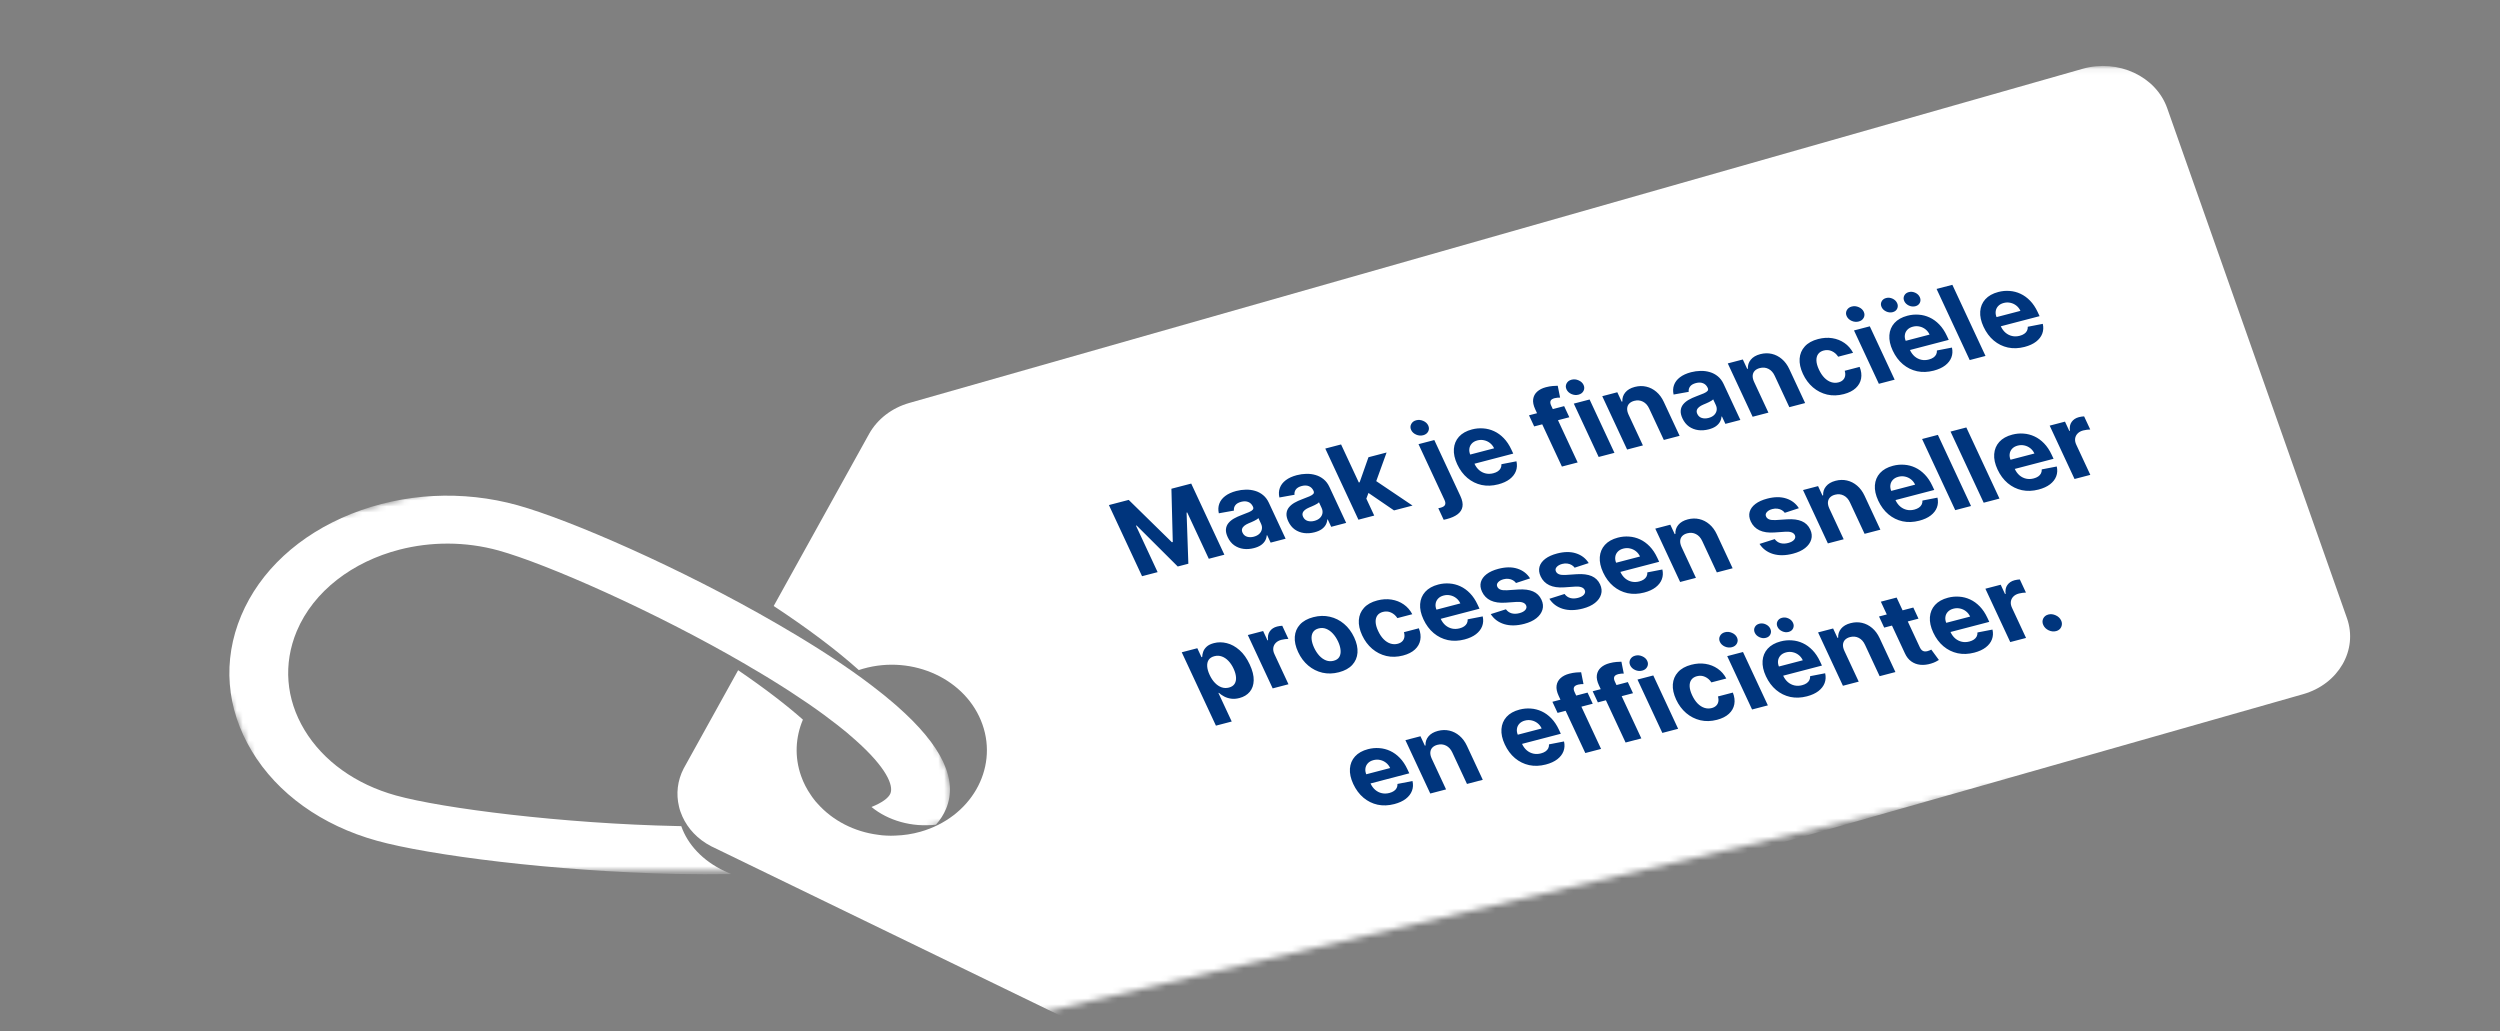 <svg width="417" height="172" viewBox="0 0 417 172" fill="none" xmlns="http://www.w3.org/2000/svg">
<rect x="0" y="0" width="417" height="172" fill="#808080" stroke="none"/>
<g clip-path="url(#clip0_8_4)">
<mask id="mask0_8_4" style="mask-type:luminance" maskUnits="userSpaceOnUse" x="23" y="79" width="136" height="67">
<path d="M23 79H158.56V145.324H23V79Z" fill="white"/>
</mask>
<g mask="url(#mask0_8_4)">
<mask id="mask1_8_4" style="mask-type:luminance" maskUnits="userSpaceOnUse" x="12" y="-2" width="432" height="208">
<path d="M443.051 113.526L61.069 205.038L12.853 89.97L394.838 -1.541L443.051 113.526Z" fill="white"/>
</mask>
<g mask="url(#mask1_8_4)">
<mask id="mask2_8_4" style="mask-type:luminance" maskUnits="userSpaceOnUse" x="12" y="-2" width="432" height="208">
<path d="M443.051 113.526L61.069 205.038L12.853 89.97L394.838 -1.541L443.051 113.526Z" fill="white"/>
</mask>
<g mask="url(#mask2_8_4)">
<mask id="mask3_8_4" style="mask-type:luminance" maskUnits="userSpaceOnUse" x="29" y="66" width="133" height="98">
<path d="M161.02 136.327L56.368 163.324L29 92.997L133.652 66L161.02 136.327Z" fill="white"/>
</mask>
<g mask="url(#mask3_8_4)">
<path d="M42.001 125.281C46.262 132.37 53.681 137.69 62.855 140.231C71.461 142.634 92.469 145.353 112.727 145.771C115.984 145.836 119.072 145.843 121.974 145.798L120.953 145.341L120.854 145.299C117.203 143.578 114.702 140.858 113.636 137.8C113.407 137.791 113.203 137.793 112.974 137.786C93.919 137.392 73.772 134.836 66.027 132.681C59.337 130.823 53.92 126.946 50.798 121.772C47.667 116.585 47.221 110.737 49.499 105.276C52.331 98.551 58.87 93.683 66.628 91.681C71.842 90.337 77.605 90.29 83.158 91.821C91.068 94.018 109.067 101.901 124.356 110.801C124.653 110.977 124.947 111.152 125.216 111.317C125.794 111.637 126.329 111.951 126.843 112.27C127.382 112.6 127.916 112.914 128.43 113.234C133.16 116.134 136.858 118.712 139.73 120.969C140.238 121.376 140.739 121.765 141.198 122.148C141.716 122.584 142.211 123.01 142.656 123.414C147.926 128.083 149.058 131.04 148.521 132.351C148.201 133.12 147.09 133.909 145.365 134.605C148.12 136.874 152.106 138.024 156.12 137.559C156.847 136.734 157.395 135.873 157.792 134.933C159.835 130.085 157.147 124.397 149.611 117.768C149.148 117.368 148.677 116.953 148.171 116.549C147.706 116.149 147.222 115.755 146.698 115.354C143 112.406 138.37 109.28 132.863 105.962C132.351 105.658 131.812 105.328 131.26 105.018C130.88 104.781 130.456 104.54 130.059 104.307C129.922 104.224 129.792 104.158 129.66 104.075C113.533 94.719 95.003 86.689 86.327 84.272C77.197 81.737 67.328 82.223 58.59 85.716C49.887 89.201 43.363 95.221 40.226 102.694C37.087 110.169 37.72 118.196 42.001 125.281Z" fill="white"/>
</g>
</g>
</g>
</g>
<mask id="mask4_8_4" style="mask-type:luminance" maskUnits="userSpaceOnUse" x="84" y="11" width="335" height="162">
<path d="M84.017 11.083H418.046V172.065H84.017V11.083Z" fill="white"/>
</mask>
<g mask="url(#mask4_8_4)">
<mask id="mask5_8_4" style="mask-type:luminance" maskUnits="userSpaceOnUse" x="6" y="-1" width="418" height="199">
<path d="M423.507 109.651L53.615 197.383L6.925 87.067L376.82 -0.664L423.507 109.651Z" fill="white"/>
</mask>
<g mask="url(#mask5_8_4)">
<mask id="mask6_8_4" style="mask-type:luminance" maskUnits="userSpaceOnUse" x="-109" y="-1" width="533" height="238">
<path d="M423.507 131.372L-48.945 236.378L-108.581 104.342L363.874 -0.664L423.507 131.372Z" fill="white"/>
</mask>
<g mask="url(#mask6_8_4)">
<path d="M143.956 111.545C152.314 109.165 161.224 113.321 163.87 120.83C166.518 128.341 161.896 136.352 153.54 138.73C152.147 139.127 150.746 139.333 149.348 139.378C148.851 139.413 148.352 139.397 147.855 139.378C147.374 139.356 146.892 139.318 146.431 139.237C142.498 138.732 138.898 136.879 136.399 134.076C136.183 133.856 135.979 133.613 135.794 133.365C135.592 133.124 135.425 132.871 135.256 132.618C134.58 131.646 134.028 130.584 133.627 129.445C132.494 126.235 132.692 122.947 133.926 120.036C131.296 117.71 127.778 114.969 123.122 111.792L114.043 128.171C112.977 130.221 112.757 132.439 113.25 134.506C113.309 134.79 113.393 135.083 113.491 135.356C113.593 135.645 113.705 135.912 113.825 136.196C114.733 138.216 116.359 139.979 118.618 141.153L125.041 144.269L126.532 144.992L127.978 145.693L179.693 170.787C182.388 172.086 185.532 172.357 188.438 171.527L384.156 115.79C390.065 114.107 393.347 108.422 391.473 103.11L361.492 18.052C359.616 12.724 353.297 9.791 347.386 11.475L151.67 67.213C148.762 68.041 146.368 69.89 144.989 72.331L129.051 101.081C134.757 104.84 139.491 108.401 143.249 111.765C143.475 111.683 143.726 111.611 143.956 111.545Z" fill="white"/>
<path d="M184.965 84.245L188.268 83.383L195.471 90.444L195.619 90.406L195.392 81.522L198.695 80.66L204.224 92.526L201.627 93.204L198.028 85.481L197.923 85.508L198.217 94.03L196.448 94.492L189.585 87.653L189.48 87.681L193.092 95.433L190.494 96.111L184.965 84.245ZM209.168 91.423C208.562 91.582 207.976 91.624 207.41 91.551C206.843 91.474 206.33 91.276 205.872 90.958C205.416 90.635 205.051 90.18 204.778 89.593C204.547 89.099 204.451 88.658 204.488 88.272C204.525 87.885 204.663 87.546 204.902 87.254C205.14 86.962 205.447 86.708 205.823 86.493C206.204 86.277 206.619 86.086 207.069 85.921C207.596 85.722 208.018 85.556 208.335 85.421C208.65 85.283 208.861 85.145 208.968 85.009C209.076 84.873 209.085 84.71 208.997 84.52L208.981 84.486C208.81 84.119 208.554 83.867 208.213 83.731C207.876 83.594 207.483 83.584 207.034 83.701C206.56 83.825 206.228 84.022 206.04 84.292C205.849 84.558 205.777 84.85 205.823 85.167L203.3 85.618C203.172 85.045 203.197 84.514 203.376 84.026C203.554 83.533 203.88 83.106 204.354 82.744C204.83 82.377 205.448 82.094 206.206 81.896C206.734 81.758 207.266 81.684 207.803 81.674C208.343 81.663 208.858 81.73 209.346 81.875C209.839 82.02 210.284 82.254 210.68 82.58C211.075 82.901 211.396 83.326 211.643 83.856L214.44 89.858L211.941 90.511L211.366 89.277L211.292 89.296C211.269 89.614 211.179 89.912 211.022 90.192C210.864 90.467 210.633 90.711 210.33 90.925C210.026 91.134 209.638 91.3 209.168 91.423ZM209.129 89.523C209.517 89.422 209.826 89.261 210.056 89.04C210.284 88.816 210.425 88.558 210.479 88.267C210.533 87.975 210.487 87.673 210.341 87.361L209.901 86.416C209.842 86.488 209.751 86.564 209.626 86.644C209.504 86.719 209.362 86.797 209.201 86.878C209.038 86.956 208.874 87.031 208.71 87.104C208.543 87.174 208.392 87.237 208.257 87.294C207.968 87.417 207.729 87.555 207.541 87.708C207.354 87.861 207.233 88.034 207.179 88.225C207.123 88.413 207.149 88.623 207.257 88.855C207.414 89.191 207.663 89.414 208.006 89.524C208.351 89.629 208.725 89.628 209.129 89.523ZM219.271 88.785C218.665 88.943 218.079 88.986 217.513 88.913C216.945 88.836 216.432 88.638 215.974 88.32C215.518 87.997 215.154 87.542 214.88 86.955C214.65 86.461 214.553 86.02 214.59 85.633C214.628 85.247 214.766 84.908 215.004 84.616C215.243 84.324 215.55 84.07 215.926 83.855C216.306 83.639 216.722 83.448 217.172 83.283C217.699 83.084 218.121 82.918 218.437 82.783C218.752 82.645 218.963 82.507 219.071 82.371C219.178 82.234 219.188 82.072 219.1 81.882L219.084 81.848C218.913 81.481 218.657 81.229 218.316 81.093C217.979 80.956 217.586 80.945 217.136 81.063C216.662 81.187 216.331 81.384 216.142 81.654C215.952 81.92 215.88 82.212 215.926 82.529L213.403 82.98C213.274 82.407 213.3 81.876 213.479 81.388C213.657 80.895 213.982 80.468 214.456 80.106C214.933 79.738 215.55 79.456 216.309 79.258C216.837 79.12 217.369 79.046 217.905 79.036C218.446 79.025 218.96 79.092 219.449 79.237C219.942 79.381 220.386 79.616 220.783 79.942C221.178 80.263 221.499 80.688 221.745 81.218L224.542 87.22L222.044 87.873L221.469 86.638L221.395 86.658C221.372 86.976 221.282 87.274 221.125 87.553C220.967 87.829 220.736 88.073 220.433 88.287C220.128 88.496 219.741 88.662 219.271 88.785ZM219.232 86.885C219.619 86.783 219.928 86.623 220.158 86.402C220.387 86.178 220.528 85.92 220.582 85.629C220.636 85.337 220.59 85.035 220.444 84.722L220.004 83.778C219.945 83.85 219.853 83.926 219.729 84.006C219.606 84.081 219.465 84.159 219.304 84.24C219.141 84.317 218.977 84.393 218.812 84.466C218.646 84.535 218.495 84.599 218.36 84.656C218.07 84.779 217.832 84.917 217.644 85.07C217.456 85.223 217.335 85.395 217.281 85.587C217.226 85.775 217.252 85.985 217.36 86.217C217.516 86.553 217.766 86.776 218.108 86.885C218.453 86.99 218.828 86.99 219.232 86.885ZM227.78 83.502L226.407 80.54L226.79 80.439L228.259 76.267L231.284 75.477L229.28 81.018L228.655 81.181L227.78 83.502ZM226.586 86.686L221.057 74.82L223.692 74.132L229.221 85.998L226.586 86.686ZM232.524 85.136L227.922 81.99L228.866 79.787L235.61 84.33L232.524 85.136ZM236.607 74.087L239.242 73.399L243.594 82.739C243.914 83.427 244.029 84.02 243.938 84.521C243.848 85.021 243.578 85.44 243.13 85.778C242.686 86.115 242.09 86.381 241.344 86.576C241.253 86.6 241.166 86.62 241.082 86.638C240.995 86.66 240.904 86.682 240.807 86.703L239.908 84.774C239.98 84.759 240.043 84.745 240.096 84.731C240.147 84.722 240.202 84.71 240.26 84.695C240.684 84.584 240.942 84.421 241.031 84.207C241.127 83.996 241.097 83.722 240.94 83.386L236.607 74.087ZM237.384 72.598C236.996 72.699 236.605 72.664 236.212 72.494C235.816 72.32 235.538 72.061 235.378 71.718C235.22 71.378 235.224 71.049 235.391 70.733C235.556 70.412 235.832 70.202 236.22 70.1C236.616 69.997 237.009 70.033 237.401 70.208C237.795 70.378 238.071 70.633 238.229 70.973C238.389 71.317 238.387 71.649 238.222 71.969C238.059 72.285 237.779 72.494 237.384 72.598ZM249.909 80.791C248.932 81.046 248.005 81.08 247.127 80.894C246.251 80.702 245.465 80.314 244.767 79.729C244.067 79.141 243.498 78.377 243.061 77.439C242.634 76.523 242.45 75.67 242.507 74.88C242.564 74.089 242.847 73.411 243.355 72.845C243.868 72.278 244.59 71.873 245.522 71.629C246.149 71.466 246.776 71.408 247.405 71.456C248.035 71.499 248.64 71.656 249.219 71.925C249.802 72.193 250.339 72.581 250.83 73.09C251.319 73.594 251.741 74.225 252.093 74.982L252.409 75.66L244.388 77.755L243.675 76.225L249.217 74.778C249.051 74.423 248.822 74.13 248.529 73.898C248.236 73.667 247.908 73.513 247.543 73.435C247.18 73.352 246.808 73.36 246.424 73.46C246.024 73.565 245.71 73.744 245.482 73.999C245.256 74.248 245.124 74.541 245.086 74.876C245.046 75.207 245.106 75.549 245.265 75.901L245.943 77.355C246.148 77.796 246.412 78.153 246.734 78.429C247.061 78.703 247.426 78.885 247.828 78.975C248.231 79.065 248.653 79.052 249.094 78.937C249.387 78.861 249.637 78.752 249.844 78.611C250.051 78.47 250.206 78.3 250.307 78.1C250.408 77.901 250.452 77.677 250.438 77.429L252.945 76.944C253.077 77.524 253.046 78.07 252.854 78.579C252.663 79.084 252.32 79.529 251.825 79.914C251.331 80.294 250.693 80.586 249.909 80.791ZM260.9 67.743L261.764 69.597L255.901 71.128L255.037 69.274L260.9 67.743ZM260.526 77.823L256.08 68.281C255.779 67.636 255.664 67.066 255.734 66.571C255.808 66.075 256.03 65.659 256.402 65.324C256.773 64.989 257.257 64.743 257.855 64.587C258.259 64.482 258.641 64.414 259.002 64.385C259.367 64.355 259.643 64.341 259.83 64.344L260.224 66.321C260.106 66.317 259.965 66.322 259.8 66.335C259.639 66.346 259.48 66.373 259.323 66.413C258.936 66.515 258.705 66.67 258.632 66.88C258.557 67.086 258.589 67.34 258.73 67.641L263.155 77.137L260.526 77.823ZM266.657 76.222L262.51 67.323L265.144 66.635L269.291 75.534L266.657 76.222ZM263.299 65.83C262.907 65.933 262.514 65.899 262.121 65.728C261.729 65.553 261.453 65.294 261.293 64.95C261.135 64.61 261.137 64.283 261.3 63.967C261.465 63.647 261.743 63.435 262.135 63.333C262.527 63.231 262.918 63.267 263.31 63.442C263.704 63.612 263.98 63.867 264.138 64.207C264.298 64.551 264.296 64.883 264.131 65.204C263.968 65.519 263.69 65.728 263.299 65.83ZM271.639 69.15L274.037 74.295L271.402 74.983L267.255 66.084L269.766 65.428L270.498 66.998L270.609 66.969C270.578 66.397 270.74 65.895 271.094 65.465C271.447 65.031 271.976 64.721 272.681 64.537C273.34 64.365 273.978 64.35 274.595 64.492C275.212 64.634 275.773 64.921 276.279 65.352C276.784 65.779 277.197 66.339 277.519 67.03L280.159 72.696L277.525 73.384L275.089 68.158C274.84 67.613 274.493 67.227 274.05 67C273.605 66.77 273.119 66.723 272.591 66.861C272.237 66.954 271.956 67.107 271.751 67.321C271.55 67.534 271.436 67.797 271.412 68.111C271.389 68.421 271.465 68.767 271.639 69.15ZM285.023 71.615C284.417 71.773 283.831 71.816 283.265 71.743C282.697 71.665 282.184 71.468 281.726 71.15C281.271 70.827 280.906 70.372 280.632 69.785C280.402 69.29 280.305 68.85 280.343 68.463C280.38 68.077 280.518 67.737 280.756 67.445C280.995 67.153 281.302 66.9 281.678 66.685C282.058 66.469 282.474 66.278 282.924 66.112C283.451 65.914 283.873 65.748 284.19 65.613C284.504 65.475 284.715 65.337 284.823 65.201C284.931 65.064 284.94 64.901 284.852 64.712L284.836 64.677C284.665 64.31 284.409 64.059 284.068 63.923C283.731 63.785 283.338 63.775 282.888 63.893C282.414 64.016 282.083 64.213 281.894 64.484C281.704 64.75 281.632 65.042 281.678 65.359L279.155 65.81C279.026 65.237 279.052 64.706 279.231 64.217C279.409 63.725 279.734 63.297 280.209 62.935C280.685 62.568 281.303 62.286 282.061 62.087C282.589 61.95 283.121 61.876 283.657 61.866C284.198 61.855 284.712 61.922 285.201 62.067C285.694 62.211 286.139 62.446 286.535 62.771C286.93 63.093 287.251 63.518 287.497 64.047L290.295 70.05L287.796 70.702L287.221 69.468L287.147 69.487C287.124 69.805 287.034 70.104 286.877 70.383C286.719 70.659 286.488 70.903 286.185 71.116C285.88 71.326 285.493 71.492 285.023 71.615ZM284.984 69.714C285.371 69.613 285.68 69.452 285.911 69.232C286.139 69.008 286.28 68.75 286.334 68.458C286.388 68.167 286.342 67.865 286.196 67.552L285.756 66.608C285.697 66.68 285.605 66.755 285.481 66.836C285.359 66.911 285.217 66.989 285.056 67.07C284.893 67.147 284.729 67.222 284.564 67.296C284.398 67.365 284.247 67.428 284.112 67.486C283.822 67.609 283.584 67.747 283.396 67.9C283.208 68.053 283.088 68.225 283.033 68.417C282.978 68.605 283.004 68.815 283.112 69.046C283.268 69.382 283.518 69.605 283.86 69.715C284.205 69.82 284.58 69.82 284.984 69.714ZM292.576 63.683L294.973 68.828L292.339 69.516L288.192 60.617L290.703 59.961L291.434 61.531L291.546 61.502C291.515 60.929 291.676 60.428 292.031 59.998C292.383 59.563 292.912 59.254 293.617 59.07C294.277 58.898 294.915 58.883 295.532 59.025C296.148 59.167 296.71 59.454 297.216 59.885C297.72 60.312 298.133 60.871 298.456 61.563L301.096 67.229L298.461 67.917L296.026 62.691C295.776 62.145 295.43 61.759 294.987 61.533C294.542 61.302 294.055 61.256 293.528 61.394C293.173 61.486 292.893 61.64 292.688 61.854C292.486 62.066 292.373 62.33 292.348 62.644C292.326 62.953 292.402 63.3 292.576 63.683ZM307.546 65.74C306.573 65.994 305.646 66.019 304.765 65.816C303.886 65.608 303.098 65.207 302.401 64.614C301.707 64.019 301.151 63.272 300.732 62.372C300.307 61.461 300.122 60.612 300.177 59.826C300.234 59.036 300.521 58.357 301.038 57.788C301.553 57.216 302.291 56.805 303.251 56.554C304.08 56.338 304.871 56.289 305.625 56.408C306.379 56.528 307.057 56.795 307.657 57.21C308.257 57.625 308.736 58.172 309.094 58.85L306.608 59.499C306.331 59.073 305.979 58.764 305.552 58.572C305.127 58.376 304.673 58.34 304.191 58.466C303.783 58.573 303.475 58.77 303.267 59.059C303.061 59.342 302.966 59.703 302.98 60.141C302.995 60.579 303.133 61.078 303.394 61.638C303.658 62.206 303.966 62.667 304.316 63.022C304.67 63.376 305.049 63.617 305.451 63.746C305.853 63.875 306.259 63.886 306.667 63.779C306.968 63.701 307.211 63.572 307.396 63.394C307.585 63.215 307.707 62.994 307.761 62.733C307.817 62.467 307.797 62.171 307.701 61.845L310.187 61.196C310.463 61.887 310.544 62.537 310.431 63.147C310.319 63.753 310.022 64.281 309.539 64.732C309.055 65.183 308.391 65.519 307.546 65.74ZM313.394 64.018L309.247 55.118L311.882 54.43L316.029 63.33L313.394 64.018ZM310.036 53.625C309.644 53.728 309.252 53.694 308.858 53.524C308.467 53.349 308.191 53.089 308.031 52.745C307.872 52.406 307.874 52.078 308.037 51.762C308.202 51.442 308.481 51.23 308.873 51.128C309.264 51.026 309.656 51.062 310.047 51.237C310.441 51.408 310.717 51.663 310.875 52.002C311.036 52.346 311.033 52.678 310.868 52.999C310.705 53.314 310.428 53.523 310.036 53.625ZM322.55 61.822C321.572 62.077 320.645 62.111 319.767 61.925C318.892 61.733 318.105 61.345 317.407 60.76C316.707 60.172 316.139 59.408 315.701 58.469C315.275 57.554 315.09 56.701 315.147 55.911C315.204 55.12 315.487 54.442 315.996 53.876C316.508 53.309 317.231 52.904 318.163 52.66C318.789 52.496 319.417 52.439 320.045 52.487C320.676 52.53 321.28 52.687 321.859 52.956C322.442 53.224 322.979 53.612 323.47 54.121C323.96 54.625 324.381 55.256 324.734 56.013L325.05 56.691L317.028 58.786L316.315 57.256L321.857 55.809C321.691 55.454 321.462 55.161 321.169 54.929C320.877 54.698 320.548 54.544 320.183 54.466C319.821 54.383 319.448 54.391 319.064 54.491C318.664 54.596 318.35 54.775 318.122 55.03C317.896 55.279 317.764 55.572 317.726 55.907C317.686 56.238 317.746 56.58 317.906 56.932L318.583 58.386C318.788 58.827 319.052 59.184 319.375 59.46C319.701 59.734 320.066 59.916 320.469 60.006C320.871 60.096 321.293 60.083 321.734 59.968C322.027 59.892 322.277 59.783 322.484 59.642C322.692 59.501 322.846 59.331 322.947 59.131C323.048 58.932 323.092 58.708 323.078 58.46L325.585 57.975C325.717 58.555 325.687 59.101 325.494 59.61C325.304 60.115 324.961 60.56 324.465 60.945C323.971 61.325 323.333 61.617 322.55 61.822ZM315.701 52.068C315.347 52.161 314.988 52.124 314.624 51.959C314.259 51.791 314.001 51.546 313.852 51.225C313.699 50.897 313.697 50.585 313.847 50.291C313.996 49.996 314.248 49.803 314.603 49.71C314.961 49.616 315.317 49.651 315.671 49.814C316.029 49.977 316.284 50.222 316.437 50.55C316.586 50.871 316.59 51.182 316.449 51.483C316.309 51.779 316.06 51.974 315.701 52.068ZM319.486 51.08C319.132 51.172 318.773 51.136 318.409 50.971C318.044 50.802 317.786 50.557 317.637 50.237C317.484 49.908 317.482 49.597 317.632 49.302C317.781 49.008 318.033 48.814 318.388 48.721C318.746 48.628 319.102 48.663 319.456 48.826C319.814 48.988 320.069 49.233 320.222 49.562C320.371 49.882 320.375 50.193 320.234 50.495C320.094 50.791 319.845 50.986 319.486 51.08ZM325.654 47.507L331.183 59.372L328.548 60.06L323.019 48.194L325.654 47.507ZM337.704 57.865C336.726 58.12 335.799 58.154 334.921 57.967C334.046 57.776 333.259 57.388 332.561 56.803C331.861 56.214 331.293 55.451 330.855 54.512C330.429 53.597 330.244 52.744 330.301 51.953C330.358 51.163 330.641 50.485 331.15 49.919C331.662 49.352 332.385 48.946 333.316 48.703C333.943 48.539 334.571 48.481 335.199 48.53C335.83 48.573 336.434 48.729 337.013 48.998C337.596 49.267 338.133 49.655 338.624 50.163C339.114 50.668 339.535 51.299 339.888 52.056L340.204 52.734L332.182 54.829L331.469 53.299L337.011 51.852C336.845 51.497 336.616 51.203 336.323 50.972C336.031 50.741 335.702 50.586 335.337 50.508C334.975 50.425 334.602 50.434 334.218 50.534C333.818 50.639 333.504 50.818 333.276 51.073C333.05 51.322 332.918 51.614 332.88 51.949C332.84 52.28 332.9 52.622 333.059 52.975L333.737 54.429C333.942 54.869 334.206 55.227 334.529 55.503C334.855 55.777 335.22 55.959 335.623 56.049C336.025 56.139 336.447 56.126 336.888 56.011C337.181 55.934 337.431 55.826 337.638 55.685C337.846 55.544 338 55.374 338.101 55.174C338.202 54.974 338.246 54.751 338.232 54.503L340.739 54.017C340.871 54.598 340.841 55.143 340.648 55.653C340.458 56.157 340.115 56.602 339.619 56.987C339.125 57.368 338.487 57.66 337.704 57.865ZM202.817 121.038L197.115 108.801L199.713 108.123L200.409 109.618L200.527 109.587C200.531 109.317 200.584 109.03 200.688 108.726C200.793 108.417 200.985 108.133 201.262 107.874C201.541 107.611 201.947 107.409 202.479 107.271C203.172 107.09 203.89 107.093 204.634 107.28C205.376 107.463 206.081 107.849 206.748 108.437C207.413 109.021 207.984 109.823 208.459 110.843C208.921 111.836 209.141 112.719 209.117 113.492C209.096 114.26 208.874 114.896 208.453 115.4C208.033 115.9 207.463 116.244 206.741 116.432C206.23 116.566 205.758 116.6 205.326 116.535C204.897 116.47 204.514 116.347 204.175 116.166C203.835 115.982 203.548 115.782 203.313 115.566L203.233 115.587L205.452 120.35L202.817 121.038ZM201.768 112.577C202.014 113.107 202.308 113.548 202.648 113.901C202.988 114.254 203.358 114.502 203.758 114.644C204.155 114.783 204.566 114.797 204.991 114.686C205.42 114.574 205.731 114.369 205.926 114.072C206.118 113.77 206.199 113.402 206.168 112.969C206.139 112.53 206.004 112.052 205.763 111.534C205.524 111.02 205.237 110.588 204.902 110.238C204.568 109.888 204.201 109.641 203.802 109.499C203.402 109.356 202.986 109.341 202.553 109.454C202.124 109.566 201.811 109.767 201.613 110.057C201.419 110.346 201.335 110.706 201.36 111.137C201.385 111.568 201.521 112.048 201.768 112.577ZM212.283 114.823L208.136 105.923L210.691 105.256L211.414 106.809L211.513 106.783C211.429 106.186 211.525 105.692 211.802 105.304C212.077 104.911 212.48 104.646 213.012 104.507C213.144 104.472 213.29 104.443 213.45 104.419C213.61 104.394 213.753 104.381 213.881 104.377L214.902 106.567C214.762 106.565 214.577 106.579 214.345 106.609C214.114 106.639 213.908 106.678 213.727 106.725C213.339 106.826 213.03 106.996 212.798 107.234C212.569 107.467 212.431 107.746 212.383 108.07C212.34 108.393 212.403 108.737 212.572 109.1L214.918 114.135L212.283 114.823ZM223.34 112.13C222.38 112.381 221.46 112.407 220.581 112.207C219.704 112.003 218.916 111.607 218.216 111.018C217.514 110.426 216.951 109.674 216.527 108.762C216.098 107.843 215.913 106.99 215.972 106.203C216.03 105.413 216.317 104.736 216.836 104.171C217.357 103.602 218.098 103.192 219.058 102.941C220.019 102.69 220.938 102.667 221.815 102.871C222.694 103.071 223.484 103.466 224.186 104.059C224.885 104.647 225.449 105.401 225.878 106.32C226.303 107.232 226.486 108.083 226.429 108.873C226.37 109.66 226.08 110.338 225.559 110.907C225.041 111.472 224.301 111.879 223.34 112.13ZM222.462 110.215C222.899 110.101 223.21 109.89 223.395 109.581C223.577 109.269 223.649 108.891 223.608 108.447C223.572 108.001 223.433 107.52 223.192 107.002C222.95 106.485 222.659 106.043 222.318 105.677C221.98 105.311 221.61 105.048 221.208 104.888C220.805 104.729 220.385 104.707 219.948 104.821C219.507 104.936 219.191 105.151 219 105.465C218.813 105.778 218.737 106.157 218.774 106.603C218.814 107.047 218.955 107.528 219.196 108.046C219.438 108.563 219.727 109.005 220.064 109.372C220.406 109.738 220.78 110 221.187 110.158C221.596 110.311 222.021 110.33 222.462 110.215ZM234.021 109.341C233.048 109.595 232.121 109.62 231.24 109.417C230.362 109.209 229.574 108.808 228.876 108.215C228.183 107.62 227.627 106.873 227.207 105.973C226.783 105.062 226.598 104.213 226.653 103.428C226.71 102.637 226.997 101.958 227.513 101.39C228.028 100.817 228.766 100.406 229.727 100.155C230.556 99.939 231.347 99.89 232.101 100.01C232.855 100.129 233.532 100.396 234.133 100.811C234.733 101.226 235.212 101.773 235.57 102.451L233.083 103.1C232.806 102.674 232.454 102.365 232.027 102.173C231.603 101.977 231.149 101.941 230.667 102.067C230.258 102.174 229.95 102.371 229.742 102.66C229.537 102.943 229.441 103.304 229.456 103.742C229.47 104.18 229.608 104.679 229.869 105.239C230.134 105.807 230.441 106.268 230.792 106.623C231.146 106.977 231.524 107.218 231.927 107.347C232.329 107.476 232.734 107.487 233.142 107.38C233.443 107.302 233.686 107.173 233.872 106.995C234.061 106.816 234.183 106.595 234.237 106.334C234.293 106.068 234.273 105.772 234.177 105.447L236.663 104.797C236.939 105.488 237.02 106.138 236.906 106.748C236.795 107.354 236.498 107.882 236.014 108.333C235.531 108.784 234.867 109.12 234.021 109.341ZM244.28 106.662C243.303 106.917 242.375 106.951 241.498 106.765C240.622 106.573 239.835 106.185 239.137 105.6C238.438 105.012 237.869 104.248 237.432 103.31C237.005 102.394 236.821 101.541 236.878 100.751C236.935 99.96 237.218 99.282 237.726 98.716C238.239 98.149 238.961 97.744 239.893 97.5C240.52 97.337 241.147 97.279 241.776 97.327C242.406 97.371 243.011 97.527 243.59 97.796C244.172 98.064 244.709 98.452 245.201 98.961C245.69 99.466 246.111 100.096 246.464 100.854L246.78 101.531L238.759 103.626L238.046 102.097L243.587 100.649C243.422 100.294 243.193 100.001 242.9 99.77C242.607 99.538 242.278 99.384 241.914 99.306C241.551 99.223 241.178 99.231 240.795 99.332C240.395 99.436 240.081 99.615 239.853 99.87C239.627 100.12 239.495 100.412 239.456 100.747C239.416 101.078 239.476 101.42 239.636 101.772L240.314 103.227C240.519 103.667 240.783 104.025 241.105 104.3C241.432 104.574 241.797 104.756 242.199 104.846C242.602 104.936 243.024 104.923 243.465 104.808C243.758 104.732 244.008 104.623 244.215 104.482C244.422 104.342 244.576 104.171 244.678 103.972C244.779 103.772 244.822 103.548 244.809 103.301L247.316 102.815C247.448 103.396 247.417 103.941 247.225 104.45C247.034 104.955 246.691 105.4 246.195 105.785C245.702 106.165 245.063 106.457 244.28 106.662ZM255.218 96.475L252.871 97.244C252.74 97.061 252.57 96.911 252.362 96.792C252.152 96.669 251.914 96.59 251.648 96.556C251.385 96.516 251.101 96.536 250.796 96.616C250.387 96.723 250.081 96.894 249.876 97.129C249.67 97.361 249.628 97.61 249.753 97.876C249.852 98.089 250.026 98.245 250.276 98.344C250.526 98.443 250.892 98.48 251.374 98.454L253.245 98.329C254.251 98.266 255.073 98.371 255.71 98.647C256.347 98.923 256.815 99.381 257.114 100.022C257.386 100.605 257.441 101.165 257.279 101.701C257.121 102.236 256.783 102.71 256.263 103.123C255.745 103.532 255.074 103.843 254.25 104.059C252.992 104.387 251.876 104.403 250.901 104.108C249.929 103.807 249.18 103.249 248.657 102.432L251.189 101.628C251.434 101.967 251.752 102.191 252.141 102.302C252.528 102.409 252.957 102.401 253.427 102.278C253.889 102.158 254.221 101.978 254.424 101.738C254.63 101.494 254.672 101.238 254.552 100.971C254.444 100.748 254.257 100.591 253.993 100.499C253.726 100.404 253.369 100.372 252.921 100.402L251.132 100.525C250.124 100.593 249.293 100.472 248.639 100.162C247.99 99.851 247.511 99.363 247.201 98.698C246.935 98.127 246.87 97.591 247.008 97.092C247.149 96.591 247.468 96.15 247.966 95.769C248.468 95.387 249.125 95.09 249.937 94.878C251.137 94.564 252.192 94.555 253.102 94.85C254.016 95.145 254.721 95.686 255.218 96.475ZM264.998 93.921L262.65 94.69C262.519 94.508 262.35 94.357 262.142 94.238C261.932 94.115 261.694 94.037 261.428 94.002C261.164 93.963 260.88 93.983 260.575 94.062C260.167 94.169 259.86 94.34 259.656 94.575C259.449 94.807 259.408 95.056 259.532 95.322C259.631 95.535 259.805 95.691 260.055 95.79C260.305 95.89 260.671 95.926 261.154 95.9L263.024 95.775C264.031 95.712 264.852 95.818 265.49 96.093C266.127 96.369 266.595 96.827 266.893 97.468C267.165 98.052 267.22 98.611 267.058 99.147C266.901 99.683 266.562 100.157 266.042 100.57C265.525 100.978 264.854 101.289 264.029 101.505C262.772 101.833 261.655 101.85 260.681 101.554C259.708 101.253 258.96 100.695 258.436 99.878L260.968 99.074C261.214 99.413 261.531 99.638 261.92 99.748C262.308 99.855 262.737 99.847 263.207 99.725C263.668 99.604 264.001 99.424 264.204 99.185C264.409 98.94 264.452 98.684 264.332 98.417C264.223 98.194 264.037 98.037 263.772 97.946C263.506 97.85 263.148 97.818 262.7 97.849L260.912 97.971C259.903 98.04 259.072 97.919 258.419 97.608C257.77 97.297 257.29 96.809 256.981 96.145C256.714 95.573 256.65 95.037 256.787 94.538C256.928 94.037 257.248 93.597 257.745 93.215C258.247 92.833 258.904 92.536 259.716 92.324C260.916 92.01 261.971 92.001 262.881 92.297C263.795 92.591 264.501 93.132 264.998 93.921ZM274.248 98.836C273.271 99.091 272.343 99.126 271.465 98.939C270.59 98.748 269.803 98.359 269.105 97.775C268.405 97.186 267.837 96.423 267.4 95.484C266.973 94.569 266.788 93.716 266.845 92.925C266.903 92.135 267.185 91.457 267.694 90.89C268.207 90.323 268.929 89.918 269.861 89.675C270.487 89.511 271.115 89.453 271.743 89.502C272.374 89.545 272.979 89.701 273.557 89.97C274.14 90.238 274.677 90.627 275.168 91.135C275.658 91.64 276.079 92.271 276.432 93.028L276.748 93.706L268.726 95.8L268.014 94.271L273.555 92.824C273.389 92.469 273.16 92.175 272.868 91.944C272.575 91.713 272.246 91.558 271.881 91.48C271.519 91.397 271.146 91.406 270.763 91.506C270.363 91.61 270.049 91.79 269.82 92.044C269.594 92.294 269.462 92.586 269.424 92.921C269.384 93.252 269.444 93.594 269.604 93.947L270.281 95.401C270.487 95.841 270.75 96.199 271.073 96.475C271.4 96.749 271.764 96.931 272.167 97.021C272.57 97.111 272.991 97.098 273.433 96.983C273.725 96.906 273.975 96.798 274.183 96.657C274.39 96.516 274.544 96.346 274.645 96.146C274.746 95.946 274.79 95.723 274.776 95.475L277.283 94.989C277.415 95.57 277.385 96.115 277.192 96.625C277.002 97.129 276.659 97.574 276.163 97.959C275.67 98.339 275.031 98.632 274.248 98.836ZM280.484 91.242L282.881 96.387L280.246 97.075L276.099 88.176L278.61 87.52L279.342 89.09L279.453 89.061C279.422 88.488 279.584 87.987 279.939 87.556C280.291 87.122 280.82 86.813 281.525 86.629C282.185 86.457 282.823 86.442 283.44 86.584C284.056 86.726 284.618 87.013 285.124 87.444C285.628 87.871 286.041 88.43 286.363 89.122L289.004 94.788L286.369 95.476L283.934 90.25C283.684 89.704 283.338 89.318 282.895 89.092C282.45 88.861 281.963 88.815 281.436 88.953C281.081 89.045 280.801 89.199 280.595 89.413C280.394 89.626 280.281 89.889 280.256 90.203C280.234 90.512 280.309 90.859 280.484 91.242ZM300.051 84.767L297.703 85.537C297.572 85.354 297.403 85.203 297.195 85.085C296.985 84.962 296.747 84.883 296.481 84.848C296.217 84.809 295.933 84.829 295.628 84.909C295.22 85.015 294.913 85.186 294.709 85.422C294.502 85.653 294.461 85.902 294.585 86.169C294.684 86.381 294.858 86.537 295.108 86.637C295.358 86.736 295.724 86.772 296.207 86.746L298.077 86.622C299.084 86.558 299.905 86.664 300.543 86.94C301.18 87.215 301.648 87.674 301.946 88.315C302.218 88.898 302.273 89.458 302.111 89.994C301.954 90.529 301.615 91.003 301.095 91.416C300.578 91.824 299.907 92.136 299.082 92.351C297.825 92.68 296.709 92.696 295.734 92.4C294.761 92.1 294.013 91.541 293.489 90.725L296.021 89.921C296.267 90.259 296.584 90.484 296.974 90.595C297.361 90.702 297.79 90.694 298.26 90.571C298.721 90.45 299.054 90.27 299.257 90.031C299.462 89.787 299.505 89.531 299.385 89.263C299.276 89.04 299.09 88.883 298.825 88.792C298.559 88.697 298.201 88.665 297.753 88.695L295.965 88.817C294.956 88.886 294.125 88.765 293.472 88.455C292.823 88.143 292.343 87.655 292.034 86.991C291.767 86.419 291.703 85.884 291.84 85.384C291.981 84.884 292.301 84.443 292.798 84.062C293.3 83.68 293.957 83.382 294.769 83.17C295.969 82.857 297.024 82.848 297.934 83.143C298.848 83.437 299.554 83.979 300.051 84.767ZM305.128 84.806L307.525 89.951L304.891 90.639L300.744 81.74L303.255 81.084L303.986 82.654L304.098 82.625C304.067 82.053 304.228 81.551 304.583 81.121C304.935 80.687 305.464 80.377 306.169 80.193C306.829 80.021 307.467 80.006 308.084 80.148C308.7 80.29 309.262 80.577 309.768 81.008C310.272 81.435 310.685 81.995 311.008 82.686L313.648 88.353L311.013 89.041L308.578 83.814C308.329 83.269 307.982 82.883 307.539 82.656C307.094 82.426 306.608 82.379 306.08 82.517C305.725 82.61 305.445 82.763 305.24 82.977C305.038 83.19 304.925 83.454 304.9 83.768C304.878 84.077 304.954 84.423 305.128 84.806ZM320.135 86.854C319.158 87.109 318.23 87.143 317.352 86.956C316.477 86.765 315.69 86.377 314.992 85.792C314.292 85.204 313.724 84.44 313.287 83.501C312.86 82.586 312.675 81.733 312.732 80.942C312.79 80.152 313.072 79.474 313.581 78.908C314.094 78.341 314.816 77.935 315.748 77.692C316.374 77.528 317.002 77.471 317.63 77.519C318.261 77.562 318.866 77.718 319.444 77.987C320.027 78.256 320.564 78.644 321.055 79.153C321.545 79.657 321.966 80.288 322.319 81.045L322.635 81.723L314.613 83.818L313.901 82.288L319.442 80.841C319.276 80.486 319.047 80.192 318.755 79.961C318.462 79.73 318.133 79.576 317.768 79.497C317.406 79.414 317.033 79.423 316.65 79.523C316.25 79.628 315.936 79.807 315.707 80.062C315.481 80.311 315.349 80.603 315.311 80.939C315.271 81.269 315.331 81.611 315.491 81.964L316.168 83.418C316.374 83.859 316.637 84.216 316.96 84.492C317.287 84.766 317.651 84.948 318.054 85.038C318.457 85.128 318.878 85.115 319.32 85C319.612 84.923 319.862 84.815 320.07 84.674C320.277 84.533 320.431 84.363 320.532 84.163C320.633 83.964 320.677 83.74 320.663 83.492L323.17 83.006C323.302 83.587 323.272 84.132 323.079 84.642C322.889 85.147 322.546 85.591 322.05 85.977C321.557 86.357 320.918 86.649 320.135 86.854ZM323.239 72.538L328.768 84.404L326.133 85.092L320.604 73.226L323.239 72.538ZM327.984 71.299L333.513 83.165L330.879 83.853L325.349 71.987L327.984 71.299ZM340.034 81.657C339.057 81.912 338.129 81.947 337.251 81.76C336.376 81.568 335.589 81.18 334.891 80.596C334.192 80.007 333.623 79.244 333.186 78.305C332.759 77.389 332.574 76.537 332.632 75.746C332.689 74.956 332.972 74.277 333.48 73.711C333.993 73.144 334.715 72.739 335.647 72.496C336.274 72.332 336.901 72.274 337.529 72.322C338.16 72.366 338.765 72.522 339.343 72.791C339.926 73.059 340.463 73.448 340.955 73.956C341.444 74.461 341.865 75.092 342.218 75.849L342.534 76.527L334.512 78.621L333.8 77.092L339.341 75.645C339.176 75.289 338.946 74.996 338.654 74.765C338.361 74.534 338.032 74.379 337.668 74.301C337.305 74.218 336.932 74.227 336.549 74.327C336.149 74.431 335.835 74.611 335.606 74.865C335.381 75.115 335.249 75.407 335.21 75.742C335.17 76.073 335.23 76.415 335.39 76.767L336.068 78.222C336.273 78.662 336.537 79.02 336.859 79.295C337.186 79.57 337.55 79.752 337.953 79.841C338.356 79.931 338.778 79.919 339.219 79.803C339.511 79.727 339.761 79.618 339.969 79.478C340.176 79.337 340.33 79.167 340.431 78.967C340.533 78.767 340.576 78.543 340.563 78.296L343.07 77.81C343.201 78.391 343.171 78.936 342.978 79.446C342.788 79.95 342.445 80.395 341.949 80.78C341.456 81.16 340.817 81.453 340.034 81.657ZM346.032 79.896L341.886 70.996L344.44 70.329L345.163 71.882L345.262 71.856C345.178 71.259 345.274 70.766 345.551 70.377C345.826 69.985 346.23 69.719 346.761 69.58C346.893 69.546 347.039 69.516 347.199 69.492C347.359 69.468 347.503 69.454 347.631 69.451L348.651 71.641C348.511 71.638 348.326 71.652 348.095 71.682C347.864 71.712 347.657 71.751 347.476 71.798C347.088 71.899 346.779 72.069 346.548 72.307C346.319 72.54 346.18 72.819 346.133 73.143C346.089 73.467 346.152 73.81 346.321 74.173L348.667 79.208L346.032 79.896ZM232.571 134.121C231.593 134.376 230.666 134.41 229.788 134.224C228.913 134.032 228.126 133.644 227.428 133.059C226.728 132.471 226.16 131.707 225.722 130.769C225.296 129.853 225.111 129 225.168 128.21C225.225 127.419 225.508 126.741 226.017 126.175C226.529 125.608 227.252 125.203 228.183 124.959C228.81 124.796 229.438 124.738 230.066 124.786C230.697 124.83 231.301 124.986 231.88 125.255C232.463 125.523 233 125.911 233.491 126.42C233.981 126.925 234.402 127.556 234.755 128.313L235.071 128.99L227.049 131.085L226.336 129.556L231.878 128.108C231.712 127.753 231.483 127.46 231.19 127.229C230.898 126.998 230.569 126.843 230.204 126.765C229.842 126.682 229.469 126.69 229.085 126.791C228.685 126.895 228.371 127.074 228.143 127.329C227.917 127.579 227.785 127.871 227.747 128.206C227.707 128.537 227.767 128.879 227.926 129.231L228.604 130.686C228.809 131.126 229.073 131.484 229.396 131.759C229.722 132.033 230.087 132.216 230.49 132.305C230.892 132.395 231.314 132.382 231.755 132.267C232.048 132.191 232.298 132.082 232.505 131.941C232.713 131.801 232.867 131.63 232.968 131.431C233.069 131.231 233.113 131.007 233.099 130.76L235.606 130.274C235.738 130.855 235.708 131.4 235.515 131.909C235.325 132.414 234.982 132.859 234.486 133.244C233.992 133.624 233.354 133.916 232.571 134.121ZM238.806 126.527L241.204 131.672L238.569 132.36L234.422 123.46L236.933 122.805L237.665 124.375L237.776 124.346C237.745 123.773 237.907 123.272 238.261 122.841C238.614 122.407 239.143 122.098 239.848 121.913C240.507 121.741 241.146 121.726 241.762 121.868C242.379 122.011 242.94 122.297 243.446 122.728C243.951 123.156 244.364 123.715 244.686 124.406L247.327 130.073L244.692 130.761L242.257 125.535C242.007 124.989 241.661 124.603 241.217 124.376C240.772 124.146 240.286 124.1 239.758 124.237C239.404 124.33 239.124 124.483 238.918 124.697C238.717 124.91 238.604 125.174 238.579 125.488C238.556 125.797 238.632 126.143 238.806 126.527ZM257.844 127.521C256.867 127.776 255.939 127.811 255.062 127.624C254.186 127.432 253.399 127.044 252.701 126.46C252.002 125.871 251.433 125.108 250.996 124.169C250.569 123.253 250.385 122.401 250.442 121.61C250.499 120.82 250.782 120.141 251.29 119.575C251.803 119.008 252.525 118.603 253.457 118.36C254.084 118.196 254.711 118.138 255.34 118.186C255.97 118.23 256.575 118.386 257.154 118.655C257.736 118.923 258.273 119.311 258.765 119.82C259.254 120.325 259.675 120.956 260.028 121.713L260.344 122.391L252.323 124.485L251.61 122.956L257.151 121.509C256.986 121.153 256.757 120.86 256.464 120.629C256.171 120.398 255.842 120.243 255.478 120.165C255.115 120.082 254.742 120.091 254.359 120.191C253.959 120.295 253.645 120.475 253.417 120.729C253.191 120.979 253.059 121.271 253.021 121.606C252.981 121.937 253.04 122.279 253.2 122.631L253.878 124.086C254.083 124.526 254.347 124.884 254.669 125.159C254.996 125.434 255.361 125.616 255.763 125.705C256.166 125.795 256.588 125.783 257.029 125.667C257.322 125.591 257.572 125.482 257.779 125.342C257.986 125.201 258.14 125.031 258.242 124.831C258.343 124.631 258.386 124.407 258.373 124.16L260.88 123.674C261.012 124.255 260.981 124.8 260.789 125.31C260.598 125.814 260.255 126.259 259.759 126.644C259.266 127.024 258.628 127.317 257.844 127.521ZM264.804 115.526L265.668 117.38L259.805 118.911L258.941 117.057L264.804 115.526ZM264.43 125.606L259.984 116.064C259.683 115.419 259.568 114.849 259.638 114.354C259.712 113.858 259.934 113.442 260.305 113.107C260.677 112.772 261.161 112.526 261.759 112.37C262.163 112.265 262.545 112.197 262.906 112.168C263.271 112.138 263.547 112.124 263.734 112.128L264.128 114.104C264.01 114.1 263.869 114.105 263.704 114.118C263.543 114.129 263.384 114.156 263.227 114.196C262.84 114.298 262.609 114.453 262.536 114.663C262.461 114.869 262.493 115.123 262.634 115.424L267.059 124.92L264.43 125.606ZM271.522 113.772L272.386 115.626L266.523 117.157L265.659 115.303L271.522 113.772ZM271.148 123.852L266.702 114.31C266.401 113.664 266.286 113.095 266.356 112.6C266.43 112.104 266.653 111.688 267.024 111.353C267.395 111.018 267.879 110.772 268.477 110.616C268.881 110.51 269.263 110.443 269.624 110.414C269.99 110.383 270.265 110.37 270.452 110.373L270.846 112.35C270.728 112.346 270.587 112.35 270.422 112.363C270.261 112.375 270.102 112.401 269.945 112.442C269.558 112.543 269.327 112.699 269.254 112.909C269.179 113.115 269.211 113.368 269.352 113.669L273.777 123.166L271.148 123.852ZM277.279 122.251L273.132 113.352L275.767 112.664L279.913 121.563L277.279 122.251ZM273.921 111.859C273.529 111.961 273.136 111.927 272.743 111.757C272.351 111.582 272.075 111.323 271.915 110.979C271.757 110.639 271.759 110.311 271.922 109.996C272.087 109.675 272.365 109.464 272.757 109.362C273.149 109.259 273.54 109.296 273.932 109.471C274.326 109.641 274.602 109.896 274.76 110.236C274.92 110.58 274.918 110.912 274.753 111.232C274.59 111.548 274.313 111.757 273.921 111.859ZM286.397 120.065C285.424 120.319 284.497 120.345 283.616 120.141C282.738 119.933 281.95 119.532 281.252 118.939C280.559 118.344 280.003 117.597 279.583 116.697C279.158 115.786 278.974 114.937 279.028 114.152C279.085 113.361 279.372 112.682 279.889 112.114C280.404 111.541 281.142 111.13 282.103 110.879C282.932 110.663 283.723 110.614 284.477 110.734C285.231 110.853 285.908 111.12 286.509 111.535C287.109 111.95 287.588 112.497 287.945 113.175L285.459 113.824C285.182 113.398 284.83 113.089 284.403 112.898C283.978 112.701 283.525 112.665 283.042 112.791C282.634 112.898 282.326 113.095 282.118 113.384C281.913 113.667 281.817 114.028 281.832 114.466C281.846 114.904 281.984 115.403 282.245 115.963C282.51 116.531 282.817 116.992 283.167 117.347C283.522 117.701 283.9 117.942 284.302 118.071C284.705 118.2 285.11 118.211 285.518 118.104C285.819 118.026 286.062 117.897 286.247 117.719C286.437 117.54 286.558 117.319 286.612 117.058C286.669 116.792 286.649 116.496 286.553 116.171L289.039 115.521C289.314 116.212 289.395 116.862 289.282 117.472C289.171 118.078 288.874 118.606 288.39 119.057C287.907 119.508 287.242 119.844 286.397 120.065ZM292.246 118.343L288.099 109.443L290.733 108.755L294.88 117.655L292.246 118.343ZM288.888 107.951C288.496 108.053 288.103 108.019 287.709 107.849C287.318 107.674 287.042 107.414 286.882 107.071C286.724 106.731 286.726 106.403 286.889 106.087C287.054 105.767 287.332 105.556 287.724 105.453C288.116 105.351 288.507 105.387 288.899 105.563C289.293 105.733 289.569 105.988 289.727 106.328C289.887 106.671 289.885 107.003 289.72 107.324C289.557 107.639 289.279 107.848 288.888 107.951ZM301.401 116.147C300.424 116.402 299.496 116.436 298.619 116.25C297.743 116.058 296.956 115.67 296.258 115.085C295.559 114.497 294.99 113.733 294.553 112.795C294.126 111.879 293.942 111.026 293.999 110.236C294.056 109.445 294.339 108.767 294.847 108.201C295.36 107.634 296.082 107.229 297.014 106.985C297.641 106.822 298.268 106.764 298.897 106.812C299.527 106.855 300.132 107.012 300.711 107.281C301.293 107.549 301.83 107.937 302.322 108.446C302.811 108.95 303.232 109.581 303.585 110.338L303.901 111.016L295.88 113.111L295.167 111.581L300.708 110.134C300.543 109.779 300.314 109.486 300.021 109.255C299.728 109.023 299.399 108.869 299.035 108.791C298.672 108.708 298.299 108.716 297.916 108.816C297.516 108.921 297.202 109.1 296.974 109.355C296.748 109.605 296.616 109.897 296.577 110.232C296.537 110.563 296.597 110.905 296.757 111.257L297.435 112.711C297.64 113.152 297.904 113.51 298.226 113.785C298.553 114.059 298.918 114.241 299.32 114.331C299.723 114.421 300.145 114.408 300.586 114.293C300.879 114.217 301.129 114.108 301.336 113.967C301.543 113.827 301.697 113.656 301.799 113.457C301.9 113.257 301.943 113.033 301.93 112.785L304.437 112.3C304.569 112.881 304.538 113.426 304.346 113.935C304.155 114.44 303.812 114.885 303.316 115.27C302.823 115.65 302.184 115.942 301.401 116.147ZM294.553 106.393C294.198 106.486 293.839 106.45 293.476 106.285C293.11 106.116 292.853 105.871 292.703 105.55C292.55 105.222 292.549 104.911 292.698 104.616C292.847 104.321 293.099 104.128 293.454 104.035C293.813 103.941 294.169 103.976 294.522 104.139C294.88 104.302 295.136 104.547 295.289 104.875C295.438 105.196 295.442 105.507 295.3 105.808C295.161 106.104 294.912 106.299 294.553 106.393ZM298.338 105.405C297.983 105.497 297.624 105.461 297.261 105.296C296.895 105.127 296.638 104.883 296.488 104.562C296.335 104.234 296.334 103.922 296.483 103.628C296.632 103.333 296.884 103.139 297.239 103.047C297.598 102.953 297.954 102.988 298.307 103.151C298.665 103.313 298.921 103.559 299.074 103.887C299.223 104.207 299.227 104.518 299.085 104.82C298.946 105.116 298.697 105.311 298.338 105.405ZM307.637 108.553L310.034 113.698L307.4 114.386L303.253 105.486L305.764 104.83L306.495 106.401L306.607 106.371C306.576 105.799 306.737 105.297 307.092 104.867C307.444 104.433 307.973 104.123 308.678 103.939C309.338 103.767 309.976 103.752 310.593 103.894C311.209 104.037 311.771 104.323 312.277 104.754C312.781 105.182 313.194 105.741 313.517 106.432L316.157 112.099L313.522 112.787L311.087 107.561C310.838 107.015 310.491 106.629 310.048 106.402C309.603 106.172 309.117 106.125 308.589 106.263C308.234 106.356 307.954 106.509 307.749 106.723C307.547 106.936 307.434 107.2 307.409 107.514C307.387 107.823 307.463 108.169 307.637 108.553ZM319.14 101.337L320.003 103.192L314.283 104.685L313.419 102.831L319.14 101.337ZM313.724 100.36L316.359 99.672L320.225 107.969C320.331 108.197 320.451 108.365 320.584 108.473C320.716 108.577 320.86 108.637 321.015 108.653C321.175 108.668 321.343 108.652 321.52 108.605C321.644 108.573 321.763 108.531 321.878 108.48C321.991 108.424 322.078 108.382 322.138 108.353L323.408 110.082C323.294 110.155 323.13 110.248 322.914 110.36C322.7 110.477 322.424 110.585 322.088 110.686C321.464 110.875 320.87 110.942 320.307 110.885C319.748 110.827 319.248 110.642 318.806 110.328C318.364 110.015 318.009 109.566 317.741 108.981L313.724 100.36ZM329.311 108.859C328.334 109.114 327.406 109.148 326.528 108.961C325.653 108.77 324.866 108.382 324.168 107.797C323.469 107.209 322.9 106.445 322.463 105.506C322.036 104.591 321.851 103.738 321.908 102.948C321.966 102.157 322.248 101.479 322.757 100.913C323.27 100.346 323.992 99.94 324.924 99.697C325.551 99.533 326.178 99.476 326.806 99.524C327.437 99.567 328.042 99.723 328.62 99.993C329.203 100.261 329.74 100.649 330.232 101.158C330.721 101.662 331.142 102.293 331.495 103.05L331.811 103.728L323.789 105.823L323.077 104.293L328.618 102.846C328.452 102.491 328.223 102.198 327.931 101.966C327.638 101.735 327.309 101.581 326.944 101.502C326.582 101.419 326.209 101.428 325.826 101.528C325.426 101.633 325.112 101.812 324.883 102.067C324.657 102.316 324.525 102.609 324.487 102.944C324.447 103.275 324.507 103.616 324.667 103.969L325.344 105.423C325.55 105.864 325.814 106.221 326.136 106.497C326.463 106.771 326.827 106.953 327.23 107.043C327.633 107.133 328.054 107.12 328.496 107.005C328.788 106.928 329.038 106.82 329.246 106.679C329.453 106.538 329.607 106.368 329.708 106.168C329.809 105.969 329.853 105.745 329.84 105.497L332.346 105.011C332.478 105.592 332.448 106.137 332.255 106.647C332.065 107.152 331.722 107.597 331.226 107.982C330.733 108.362 330.094 108.654 329.311 108.859ZM335.309 107.097L331.162 98.198L333.717 97.531L334.44 99.084L334.539 99.058C334.455 98.46 334.551 97.967 334.828 97.579C335.103 97.186 335.507 96.921 336.038 96.782C336.17 96.747 336.316 96.718 336.476 96.693C336.636 96.669 336.78 96.655 336.908 96.652L337.928 98.842C337.788 98.84 337.603 98.853 337.372 98.883C337.141 98.914 336.934 98.952 336.753 99C336.365 99.101 336.056 99.27 335.825 99.508C335.596 99.742 335.457 100.02 335.41 100.345C335.366 100.668 335.429 101.011 335.598 101.374L337.944 106.409L335.309 107.097ZM342.957 105.269C342.549 105.376 342.136 105.332 341.717 105.138C341.301 104.939 341.003 104.649 340.825 104.266C340.649 103.888 340.642 103.526 340.804 103.18C340.971 102.833 341.259 102.606 341.667 102.5C342.063 102.396 342.472 102.441 342.895 102.634C343.318 102.827 343.617 103.112 343.794 103.491C343.913 103.746 343.951 103.998 343.91 104.247C343.871 104.491 343.77 104.706 343.607 104.892C343.442 105.073 343.225 105.199 342.957 105.269Z" fill="#00357D"/>
</g>
</g>
</g>
</g>
<defs>
<clipPath id="clip0_8_4">
<rect width="431" height="172" fill="white"/>
</clipPath>
</defs>
</svg>
